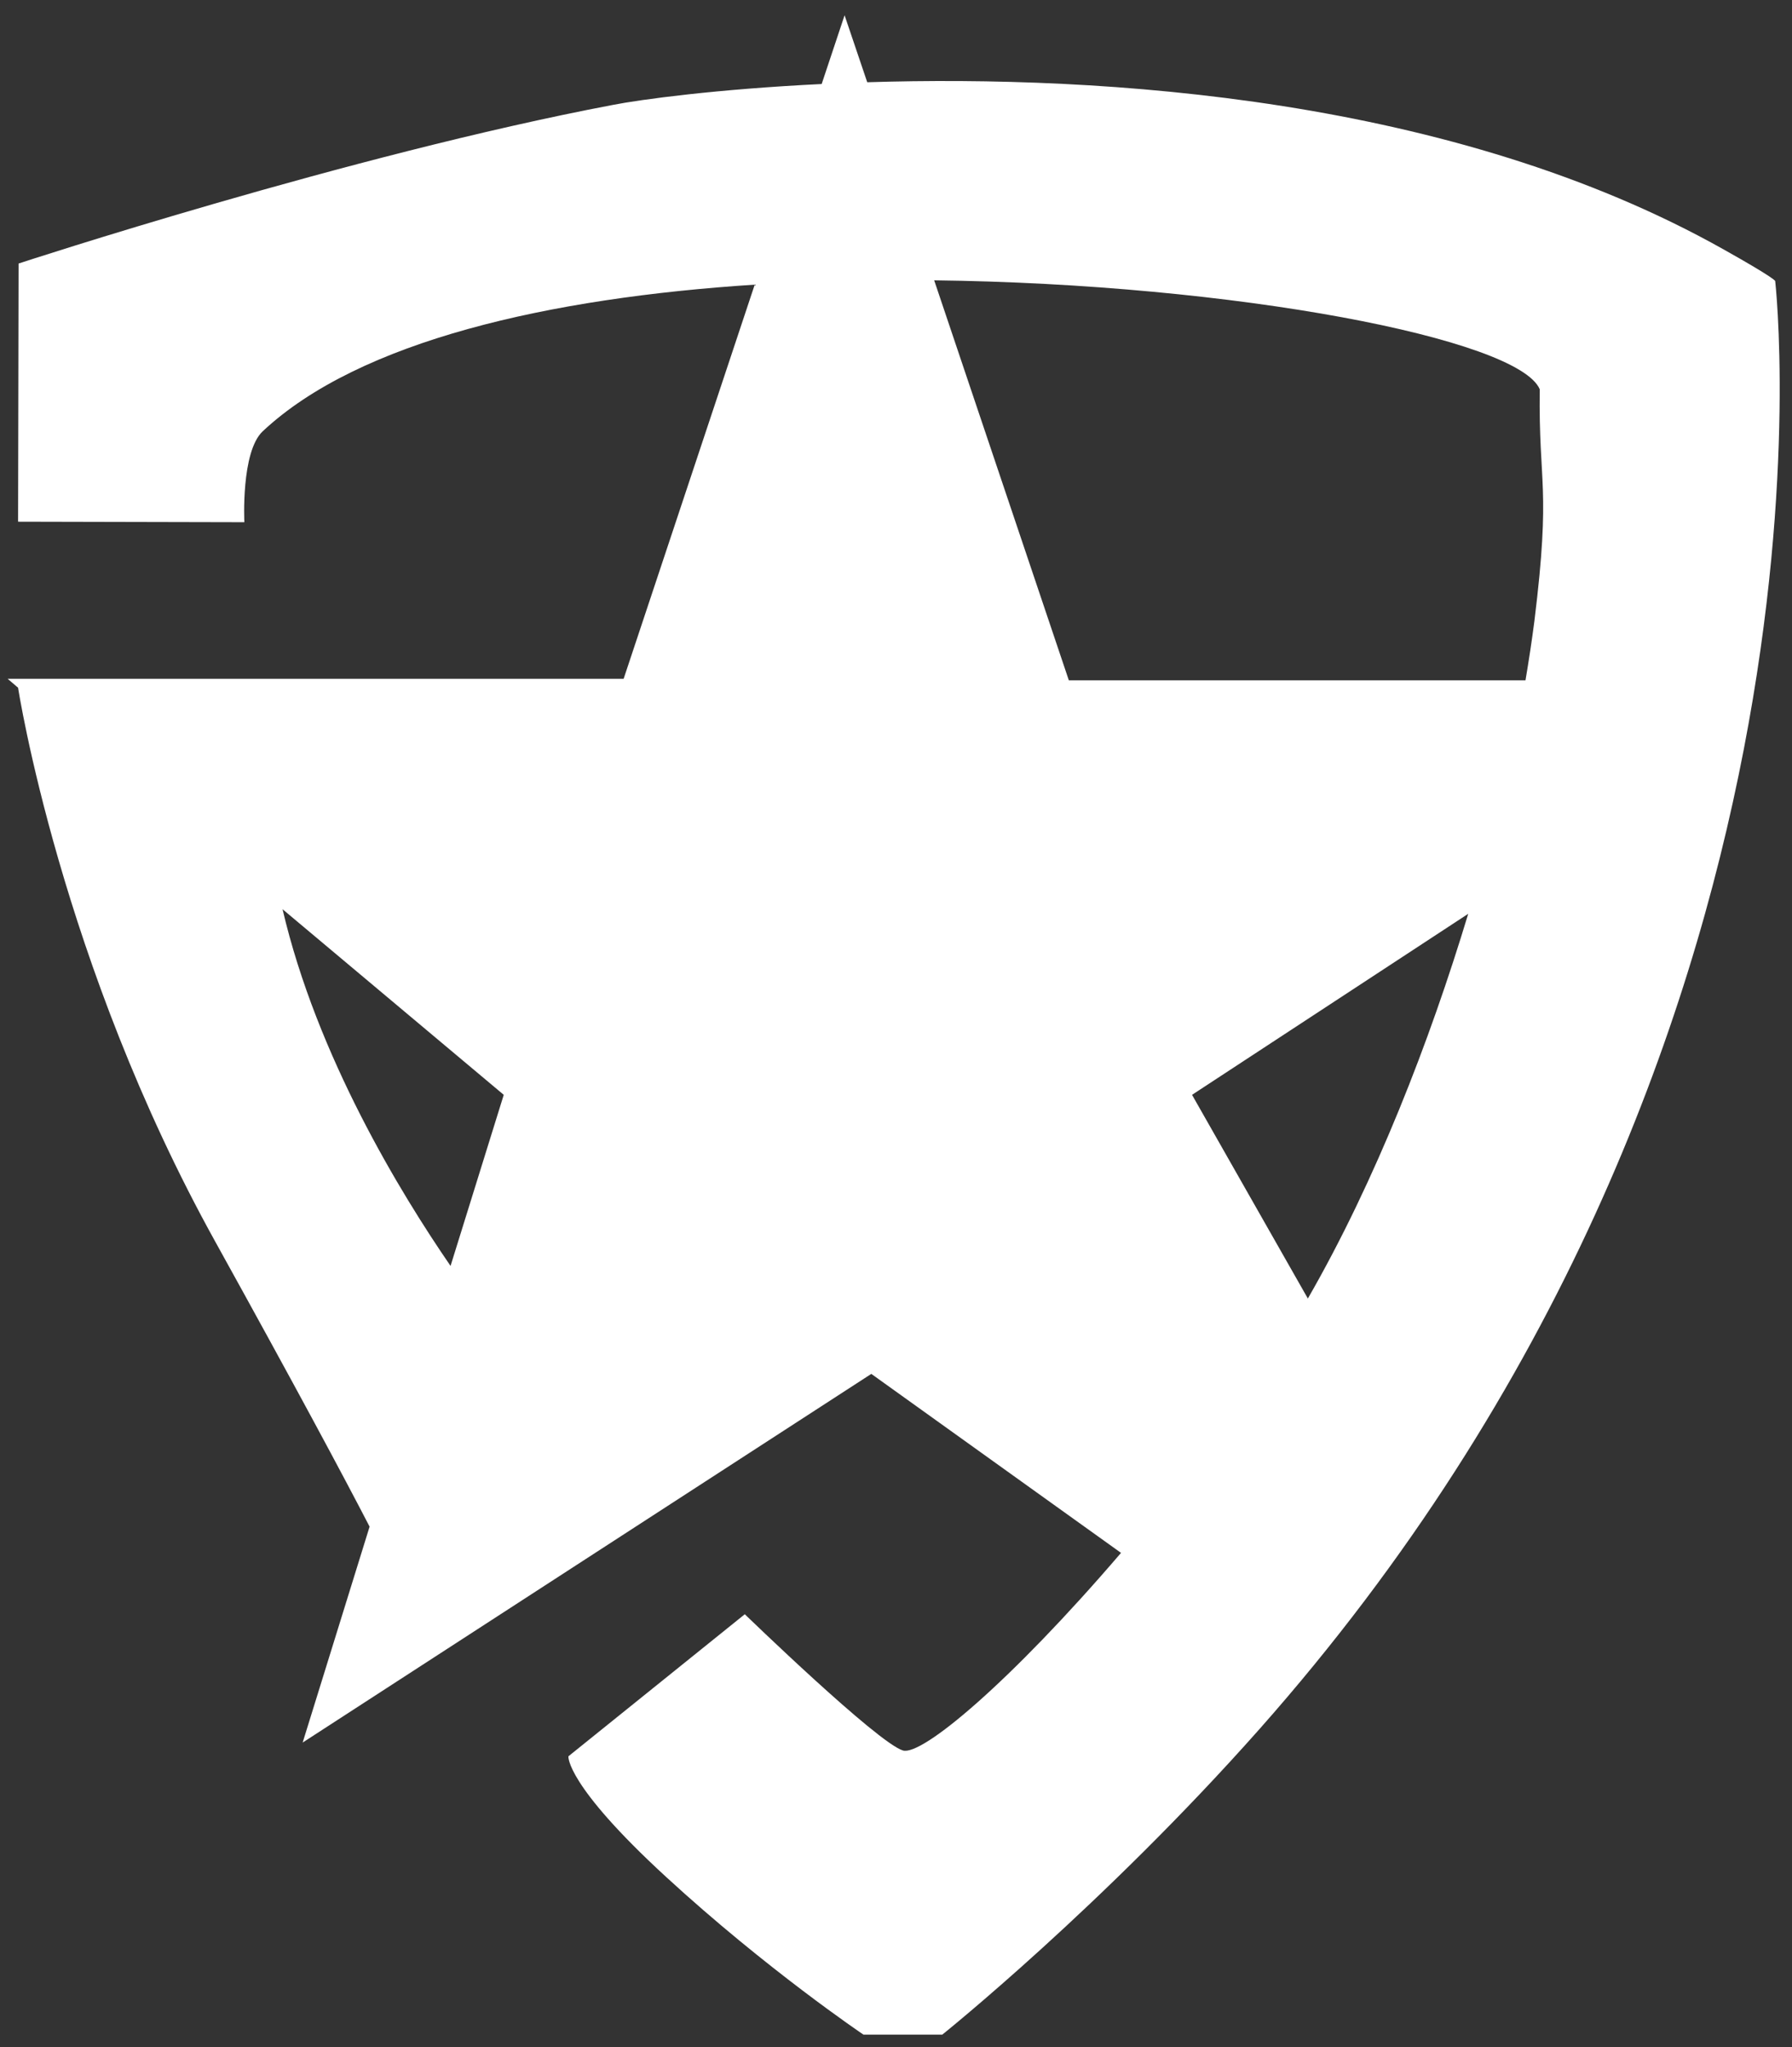 <?xml version="1.0" encoding="utf-8"?>
<!-- Generator: Adobe Illustrator 25.0.0, SVG Export Plug-In . SVG Version: 6.00 Build 0)  -->
<svg version="1.1" id="图层_1" xmlns="http://www.w3.org/2000/svg" xmlns:xlink="http://www.w3.org/1999/xlink" x="0px" y="0px"
	 viewBox="0 0 704 804" style="enable-background:new 0 0 704 804;" xml:space="preserve">
<rect x="0" y="0" width="704" height="804" fill="#333333" stroke="none"/>
<style type="text/css">
	.st0{fill:#ffffff;}
</style>
<g>
	<g>
		<path class="st0" d="M697.4,110.4c0,0,0.5-0.8-20.2-12.4C571.1,38.3,433.6,29.4,340.7,32.3L331.8,6l-9,27c-41.2,2-71.3,6.1-82,8.2
			C137.4,60.8,7.3,103.5,7.3,103.5L7.1,204.9l88.9,0.2c0,0-1.4-27.6,7.2-35.7c38-35.6,112.8-52.4,193.3-57.6L245,266.6H3l4.1,3.5
			c0,0,16.6,107.9,77.6,217.8c31.9,57.6,50.3,92,60.5,111.7l-26.3,84.8l223.4-144.8l98.1,70.3c-43.7,51-78.3,79.9-85.7,77.6
			c-10.1-3.1-62.1-53.5-62.1-53.5l-69.3,55.8c0,0-1.3,10.9,38.3,47.3c39.6,36.4,77.6,62,77.6,62h31c0,0,62.9-50.4,124.6-120
			C732,411.4,697.4,110.4,697.4,110.4L697.4,110.4z M111,357.1l86.9,72.9L177,497.2C157.4,468.7,124.5,414.9,111,357.1L111,357.1z
			 M367,110.1c118.3,1.4,229.6,23,237.9,42.8c-0.5,38,4.5,37.5-2.1,91c-1,7.8-2.2,15.6-3.5,23.3H419.9L367,110.1z M576.8,358.9
			c-15.1,50-36.3,104.7-63,151.1l-45.5-80L576.8,358.9z M576.8,358.9"/>
	</g>
</g>
</svg>
